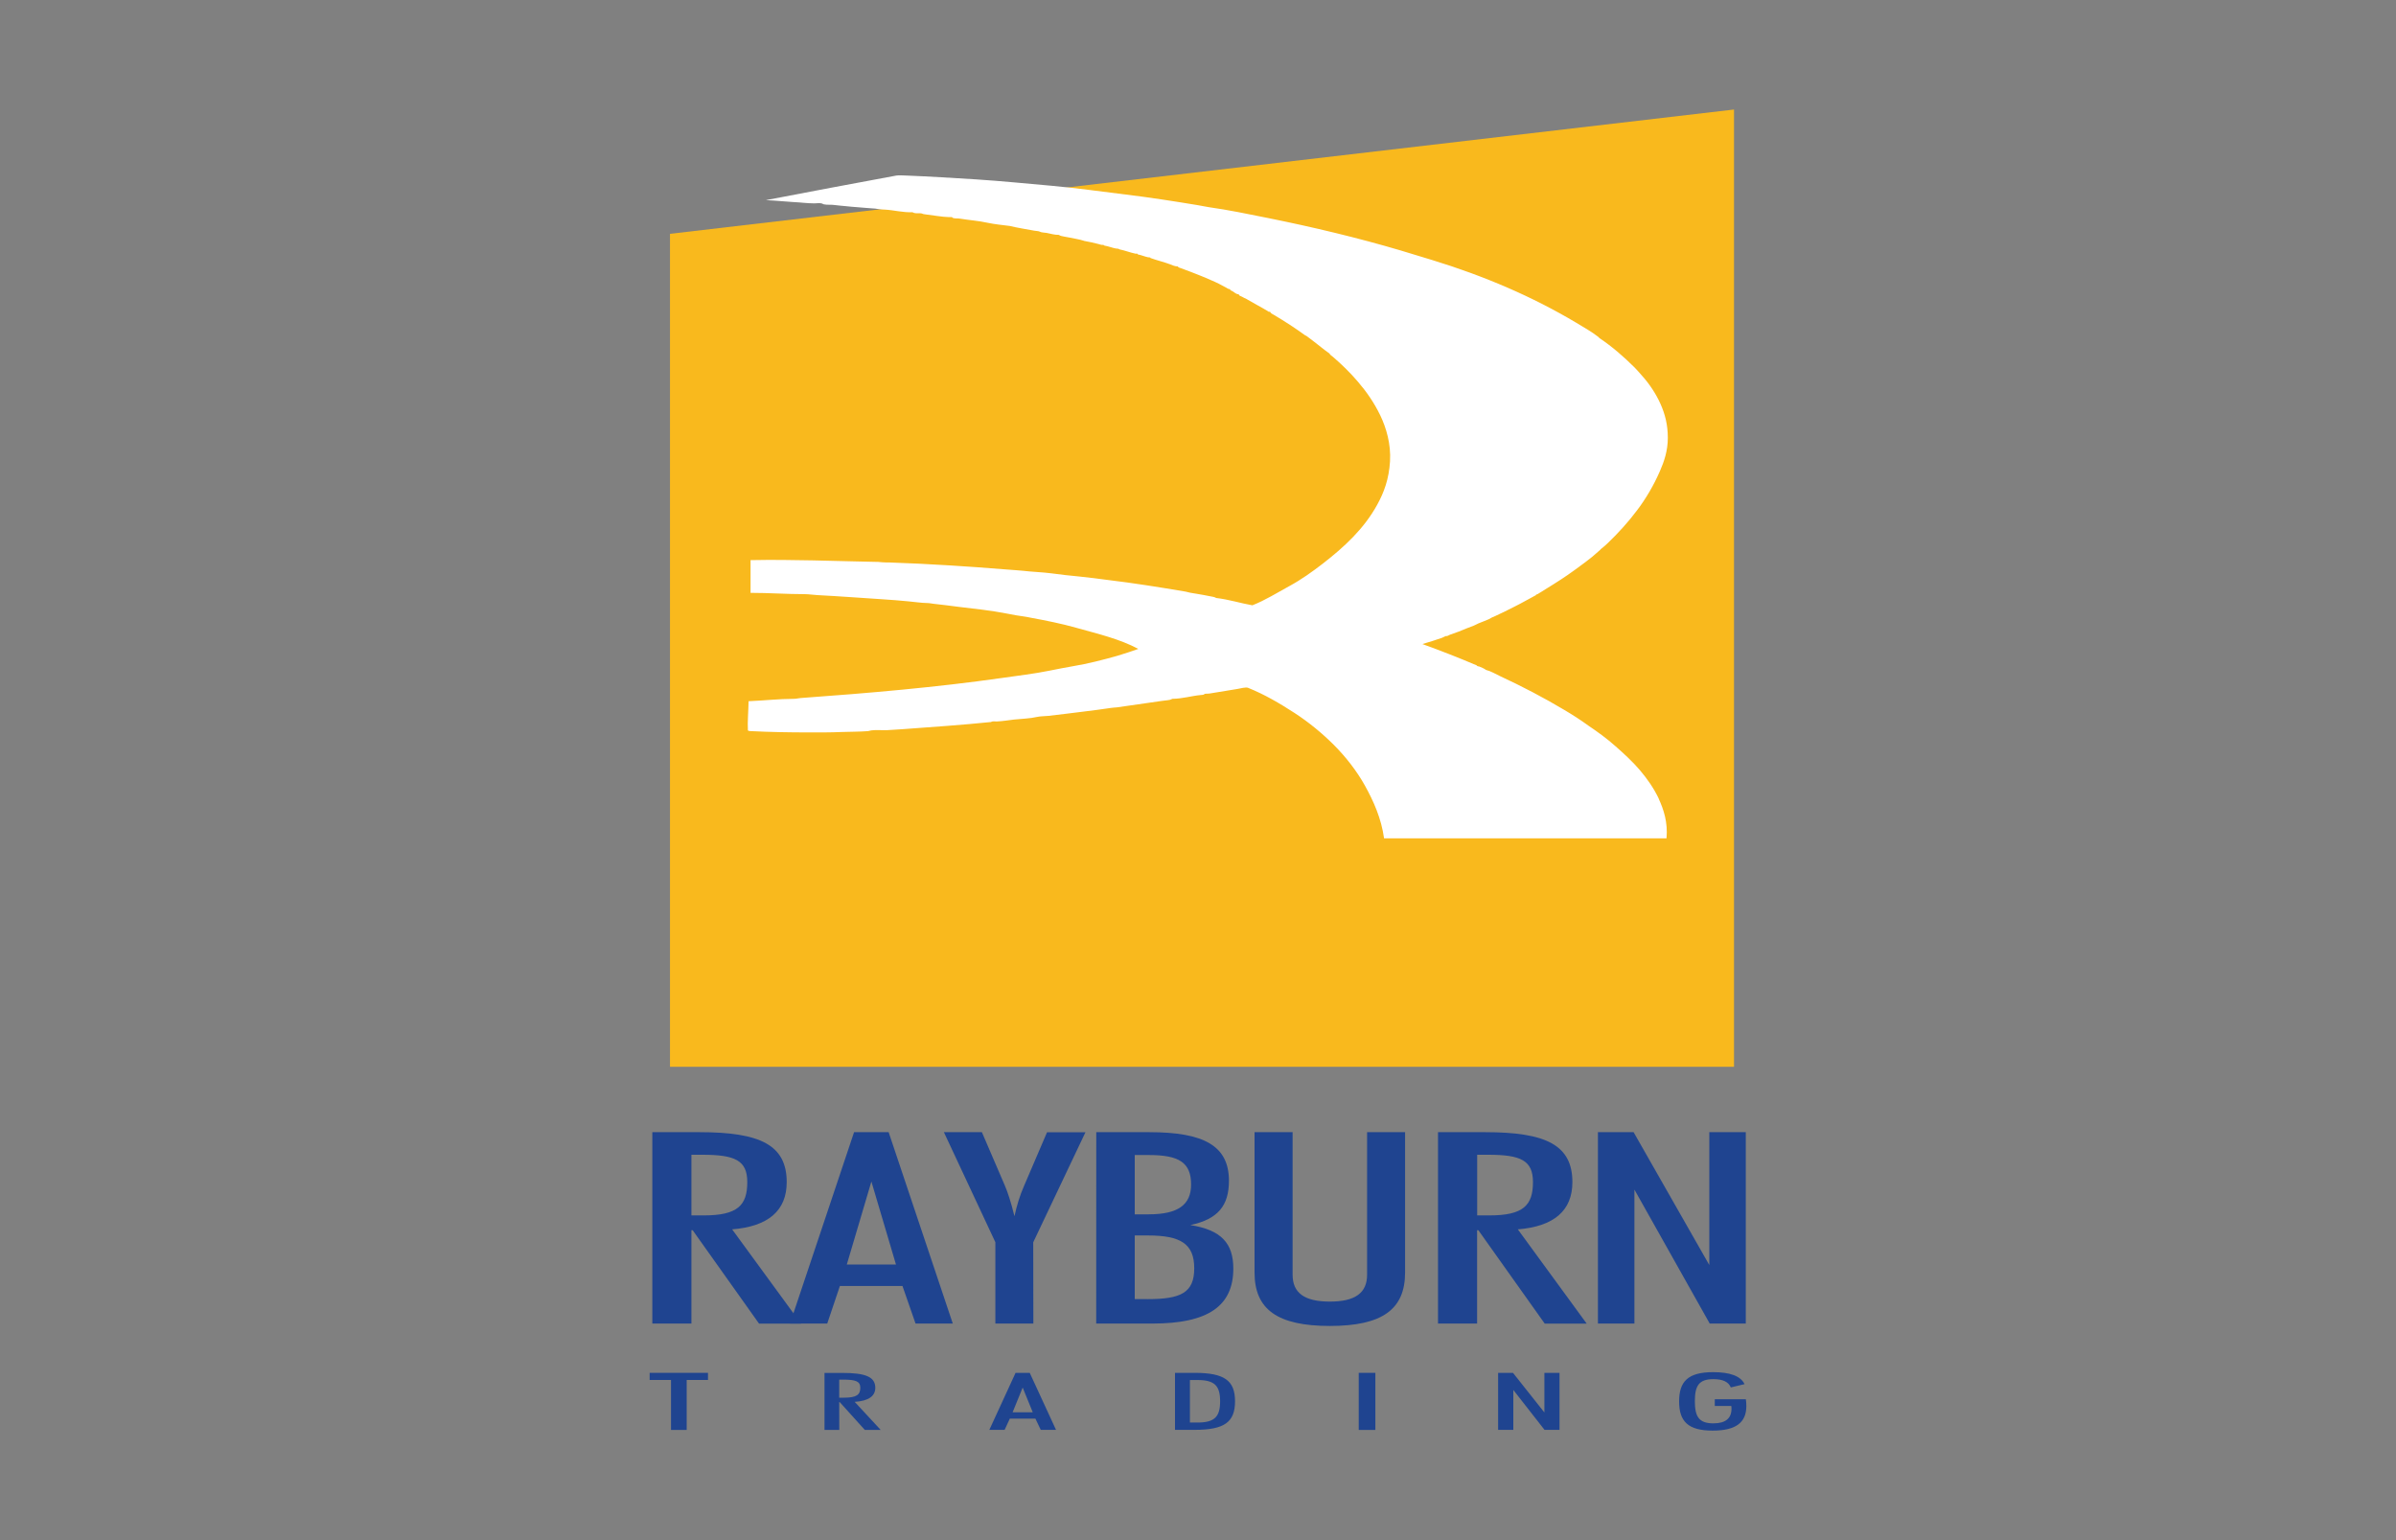 <svg width="350" height="225" viewBox="0 0 350 225" fill="none" xmlns="http://www.w3.org/2000/svg">
<rect x="0" y="0" width="350" height="225" fill="#808080" stroke="none"/>
<path d="M97.87 34.16V155.85H253.3V16L97.87 34.16Z" fill="#F9B91D"/>
<path d="M242.29 116.67C243.03 118.27 243.65 120.14 243.44 122.47H202.18C201.77 119.54 200.64 117.04 199.39 114.78C198.17 112.59 196.58 110.57 194.86 108.84C193.13 107.11 191.21 105.53 189.09 104.15C186.98 102.78 184.73 101.45 182.3 100.48C182.01 100.36 181.17 100.57 180.76 100.65C179.45 100.87 178.05 101.1 176.73 101.31C176.49 101.36 176.22 101.32 175.98 101.37C175.93 101.38 175.9 101.44 175.87 101.46C175.75 101.52 175.54 101.52 175.37 101.54C174.05 101.66 172.74 102.08 171.26 102.09C171.15 102.15 171.04 102.19 170.93 102.23C170.56 102.32 170.11 102.33 169.69 102.4C167.55 102.71 165.35 103.02 163.15 103.34C162.87 103.37 162.57 103.37 162.29 103.42C161 103.62 159.54 103.8 158.18 103.97C156.55 104.17 154.85 104.39 153.15 104.58C152.6 104.64 152 104.62 151.47 104.74C150.43 104.98 149.27 105 148.13 105.12C147.29 105.22 146.47 105.36 145.6 105.4C145.33 105.41 145.02 105.32 144.76 105.48C140.56 105.91 136.19 106.21 131.79 106.53C131.07 106.59 130.32 106.63 129.58 106.67C128.83 106.7 128.03 106.61 127.3 106.7C127.12 106.72 126.96 106.79 126.8 106.81C125.52 106.91 124.19 106.89 122.88 106.94C121.36 107.01 119.81 107 118.27 107C115.34 107 112.46 106.95 109.71 106.81C109.56 106.8 109.35 106.81 109.25 106.7C109.18 105.41 109.33 103.83 109.35 102.44C111.59 102.35 113.68 102.1 116.04 102.09C116.33 102.09 116.63 102 116.92 101.98C126.93 101.26 136.87 100.4 146.32 99.05C148.68 98.71 151.04 98.44 153.3 97.98C154.45 97.73 155.59 97.54 156.72 97.33C158.95 96.96 161.15 96.39 163.24 95.8C164.28 95.49 165.29 95.15 166.28 94.8C163.55 93.34 160.45 92.62 157.2 91.71C155.08 91.11 152.83 90.66 150.55 90.24C150.27 90.19 149.98 90.11 149.69 90.08C148.84 89.98 147.96 89.81 147.1 89.64C144.78 89.19 142.39 88.93 140 88.65C138.79 88.5 137.59 88.33 136.39 88.21C136.07 88.18 135.78 88.1 135.47 88.1C134.57 88.09 133.62 87.93 132.68 87.85C131.44 87.74 130.2 87.62 128.93 87.55C125.81 87.35 122.67 87.11 119.41 86.94C118.78 86.91 118.16 86.8 117.54 86.8C114.92 86.8 112.29 86.61 109.64 86.61V81.83C115.81 81.71 121.83 81.97 127.75 82.08C128.11 82.09 128.48 82.08 128.85 82.14C129.2 82.18 129.53 82.16 129.88 82.17C135.63 82.36 141.6 82.76 147.21 83.21C147.93 83.28 148.66 83.3 149.37 83.38C150.78 83.55 152.21 83.58 153.59 83.76C154.97 83.95 156.35 84.1 157.73 84.23C159.11 84.36 160.49 84.56 161.84 84.73C165.6 85.18 169.26 85.77 172.89 86.38C173.13 86.43 173.38 86.45 173.6 86.53C173.9 86.62 174.47 86.68 174.82 86.75C175.48 86.87 176.12 86.97 176.78 87.11C177.07 87.17 177.4 87.2 177.66 87.36C179.54 87.58 181.23 88.13 182.94 88.43C184.85 87.68 186.58 86.58 188.35 85.62C190.1 84.67 191.73 83.5 193.27 82.31C196.39 79.89 199.25 77.24 201.17 73.75C202.18 71.92 202.89 69.99 203.05 67.4C203.2 64.87 202.51 62.53 201.62 60.67C200.73 58.83 199.6 57.2 198.33 55.73C197.23 54.44 196 53.24 194.72 52.14C194.54 51.98 194.31 51.87 194.2 51.64C193.43 51.11 192.75 50.52 192.01 49.96C191.73 49.75 191.45 49.52 191.13 49.29C190.98 49.19 190.85 49.05 190.67 49C189.22 47.95 187.69 46.95 186.12 46.02C185.92 45.9 185.62 45.79 185.53 45.55C185.43 45.55 185.29 45.57 185.26 45.49C184.29 44.9 183.25 44.37 182.25 43.78C182.18 43.74 182.18 43.72 182.1 43.69C181.88 43.61 181.65 43.46 181.41 43.34C181.25 43.25 180.97 43.22 180.95 42.98C180.55 43 180.34 42.71 180.07 42.56C179.93 42.5 179.69 42.41 179.65 42.23C179.45 42.26 179.31 42.13 179.15 42.04C178.45 41.64 177.65 41.24 176.86 40.91C176.37 40.71 175.92 40.48 175.42 40.3C174.95 40.13 174.45 39.9 173.95 39.72C173.47 39.53 172.98 39.35 172.47 39.17C172.33 39.11 172.11 39.09 172.05 38.92C171.63 38.93 171.25 38.74 170.92 38.61C170.02 38.27 169 38.04 168.05 37.69C168.03 37.69 168.05 37.62 167.99 37.61C167.9 37.59 167.8 37.61 167.68 37.58C167.2 37.48 166.73 37.26 166.21 37.17C166.19 36.99 165.98 37.08 165.88 37.06C165.12 36.91 164.33 36.59 163.53 36.43C163.38 36.3 163.17 36.33 162.98 36.3C162.45 36.2 161.9 35.97 161.33 35.88C161.22 35.74 161.06 35.79 160.91 35.77C160.77 35.75 160.64 35.7 160.5 35.66C159.83 35.49 159.12 35.32 158.4 35.2C158.33 35.19 158.26 35.17 158.21 35.14C157.7 34.97 156.88 34.85 156.3 34.72C156.02 34.66 155.72 34.62 155.44 34.56C155.18 34.5 154.89 34.48 154.67 34.31C154.08 34.33 153.51 34.15 152.91 34.03C152.62 33.97 152.14 33.99 151.88 33.84C151.73 33.75 151.35 33.75 151.08 33.7C149.87 33.47 148.64 33.29 147.5 33.01C146.42 32.87 145.31 32.77 144.24 32.54C142.93 32.25 141.54 32.16 140.22 31.94C139.91 31.88 139.45 31.95 139.17 31.83C139.11 31.81 139.11 31.73 139.06 31.72C138.94 31.7 138.78 31.72 138.64 31.72C137.57 31.69 136.4 31.46 135.33 31.34C135.19 31.32 135.05 31.31 134.92 31.28C134.81 31.26 134.69 31.19 134.58 31.17C134.29 31.12 133.85 31.2 133.53 31.11C133.43 31.09 133.4 31.03 133.28 31C131.95 31.07 130.55 30.69 129.26 30.62C128.98 30.61 128.71 30.6 128.42 30.56C128.16 30.54 127.91 30.46 127.65 30.46C127.36 30.45 127.11 30.43 126.83 30.4C125.77 30.29 124.66 30.25 123.57 30.12C123.05 30.06 122.51 30.04 121.98 29.96C121.43 29.87 120.85 29.96 120.34 29.85C120.23 29.82 120.12 29.74 120.01 29.71C119.69 29.64 119.29 29.71 118.94 29.71C117.95 29.71 116.88 29.56 115.9 29.52C114.54 29.44 113.22 29.29 111.87 29.24C118.11 28.05 124.64 26.8 130.92 25.65C131.29 25.58 131.98 25.64 132.5 25.65C135.82 25.78 139.32 26.01 142.51 26.2C146.36 26.45 150.07 26.83 153.62 27.14C157.3 27.47 160.88 27.99 164.44 28.42C168.01 28.85 171.51 29.4 174.95 29.97C175.48 30.05 176.05 30.19 176.55 30.26C179.46 30.67 182.33 31.27 185.17 31.84C191.87 33.19 198.34 34.74 204.57 36.58C206.14 37.05 207.68 37.52 209.21 37.99C216.86 40.33 223.92 43.37 230.25 47.15C231.35 47.81 232.47 48.44 233.48 49.22C233.55 49.28 233.59 49.37 233.67 49.41C235.53 50.66 237.21 52.13 238.8 53.71C239.18 54.09 239.51 54.5 239.87 54.9C240.91 56.04 241.92 57.56 242.55 58.99C243.23 60.5 243.63 62.07 243.63 63.96C243.63 65.85 243.09 67.43 242.47 68.84C241.55 70.94 240.44 72.83 239.13 74.56C237.83 76.29 236.41 77.85 234.86 79.34C234.58 79.6 234.27 79.9 233.94 80.14C233.82 80.22 233.85 80.22 233.75 80.33C233.66 80.42 233.56 80.5 233.44 80.6C232.89 81.11 232.21 81.66 231.59 82.12C230.44 82.98 229.28 83.83 228.06 84.63C227.29 85.13 226.55 85.6 225.73 86.1C225.37 86.31 224.97 86.6 224.58 86.81C224.5 86.86 224.36 86.81 224.36 86.95C223.34 87.48 222.36 88.07 221.32 88.58C220.29 89.1 219.26 89.63 218.18 90.11C217.92 90.18 217.71 90.36 217.46 90.47C216.99 90.69 216.48 90.85 215.97 91.07C215.73 91.17 215.51 91.32 215.26 91.41C214.96 91.52 214.65 91.64 214.34 91.76C213.53 92.1 212.69 92.44 211.8 92.73C211.66 92.78 211.55 92.88 211.36 92.92C211.3 92.93 211.24 92.92 211.2 92.92C211.09 92.95 210.85 93.1 210.67 93.17C209.73 93.5 208.77 93.8 207.78 94.09C210.48 95.07 213.13 96.1 215.72 97.21C215.77 97.36 215.97 97.33 216.08 97.37C216.42 97.5 216.81 97.67 217.07 97.87C217.79 98.05 218.43 98.45 219.09 98.76C222.37 100.28 225.5 101.92 228.52 103.72C229.72 104.43 230.89 105.18 232 105.99C233.38 106.92 234.75 107.91 236 109.03C237.25 110.13 238.47 111.25 239.54 112.5C240.6 113.75 241.57 115.12 242.33 116.72" fill="white"/>
<path d="M101 193.36H95.29V165.4H102.19C111.06 165.4 114.92 167.28 114.92 172.7C114.92 176.86 112.24 179.17 106.95 179.6L117.01 193.37H110.88L101.18 179.72H101M102.79 177.56C107.73 177.56 109.16 176.11 109.16 172.7C109.16 169.52 107.37 168.7 102.61 168.7H101V177.56H102.79Z" fill="#1F4490"/>
<path d="M124.76 165.4H129.81L139.18 193.36H133.74L131.83 187.87H122.69L120.84 193.36H115.4M123.7 184.73H130.88L127.29 172.61L123.7 184.73Z" fill="#1F4490"/>
<path d="M150.95 193.36H145.4V181.48L137.88 165.4H143.43L146.79 173.21C147.18 174.11 147.69 175.64 148.19 177.68C148.53 176.11 148.97 174.66 149.59 173.25L152.95 165.41H158.56L150.93 181.49" fill="#1F4490"/>
<path d="M160.14 165.4H167.89C175.88 165.4 179.52 167.4 179.52 172.5C179.52 176.11 177.94 178.11 173.88 178.97C178.4 179.68 180.16 181.64 180.16 185.32C180.16 190.81 176.46 193.36 168.35 193.36H160.13M167.82 177.4C172.05 177.4 173.99 176.03 173.99 173.05C173.99 169.83 172.23 168.74 167.82 168.74H165.76V177.41H167.82V177.4ZM167.64 189.79C172.51 189.79 174.45 188.85 174.45 185.28C174.45 181.71 172.45 180.49 167.7 180.49H165.76V189.78H167.64V189.79Z" fill="#1F4490"/>
<path d="M183.26 165.4H188.82V186.23C188.82 188.9 190.57 190.15 194.26 190.15C197.95 190.15 199.7 188.89 199.7 186.23V165.4H205.25V185.91C205.25 191.28 201.92 193.71 194.26 193.71C186.6 193.71 183.26 191.28 183.26 185.91" fill="#1F4490"/>
<path d="M215.77 193.36H210.06V165.4H216.96C225.83 165.4 229.69 167.28 229.69 172.7C229.69 176.86 227.01 179.17 221.72 179.6L231.78 193.37H225.65L215.95 179.72H215.77M217.56 177.56C222.5 177.56 223.93 176.11 223.93 172.7C223.93 169.52 222.15 168.7 217.39 168.7H215.78V177.56H217.57H217.56Z" fill="#1F4490"/>
<path d="M233.42 165.4H238.63L249.69 184.81V165.4H255.02V193.36H249.75L238.75 173.79V193.36H233.42" fill="#1F4490"/>
<path d="M98.02 201.6H94.9V200.56H103.42V201.6H100.31V208.9H98.02" fill="#1F4490"/>
<path d="M122.6 208.9H120.44V200.57H123.05C126.4 200.57 127.86 201.13 127.86 202.74C127.86 203.98 126.85 204.67 124.85 204.8L128.65 208.9H126.33L122.66 204.83H122.59M123.26 204.19C125.13 204.19 125.67 203.76 125.67 202.74C125.67 201.8 125 201.55 123.2 201.55H122.59V204.19H123.26Z" fill="#1F4490"/>
<path d="M148.35 200.56H150.42L154.26 208.89H152.03L151.25 207.25H147.51L146.75 208.89H144.52M147.92 206.32H150.86L149.39 202.71L147.92 206.32Z" fill="#1F4490"/>
<path d="M171.64 200.56H174.49C178.86 200.56 180.41 201.68 180.41 204.72C180.41 207.76 178.86 208.89 174.49 208.89H171.64M174.94 207.82C177.47 207.82 178.23 206.93 178.23 204.71C178.23 202.49 177.47 201.61 174.94 201.61H173.82V207.82H174.94Z" fill="#1F4490"/>
<path d="M198.48 208.9H200.91V200.56H198.48" fill="#1F4490"/>
<path d="M218.84 200.56H221.01L225.6 206.35V200.56H227.81V208.89H225.62L221.06 203.06V208.89H218.84" fill="#1F4490"/>
<path d="M255.1 205.41C255.1 207.83 253.56 209 250.18 209C246.58 209 245.28 207.65 245.28 204.74C245.28 201.83 246.56 200.46 250.25 200.46C252.76 200.46 254.27 201.04 254.84 202.21L252.83 202.69C252.5 201.88 251.67 201.48 250.28 201.48C248.13 201.48 247.58 202.5 247.58 204.71C247.58 206.92 248.15 207.94 250.28 207.94C252.05 207.94 252.93 207.22 252.93 205.8C252.93 205.67 252.93 205.54 252.9 205.4H250.49V204.42H255.03C255.08 204.77 255.1 205.11 255.1 205.41Z" fill="#1F4490"/>
</svg>
